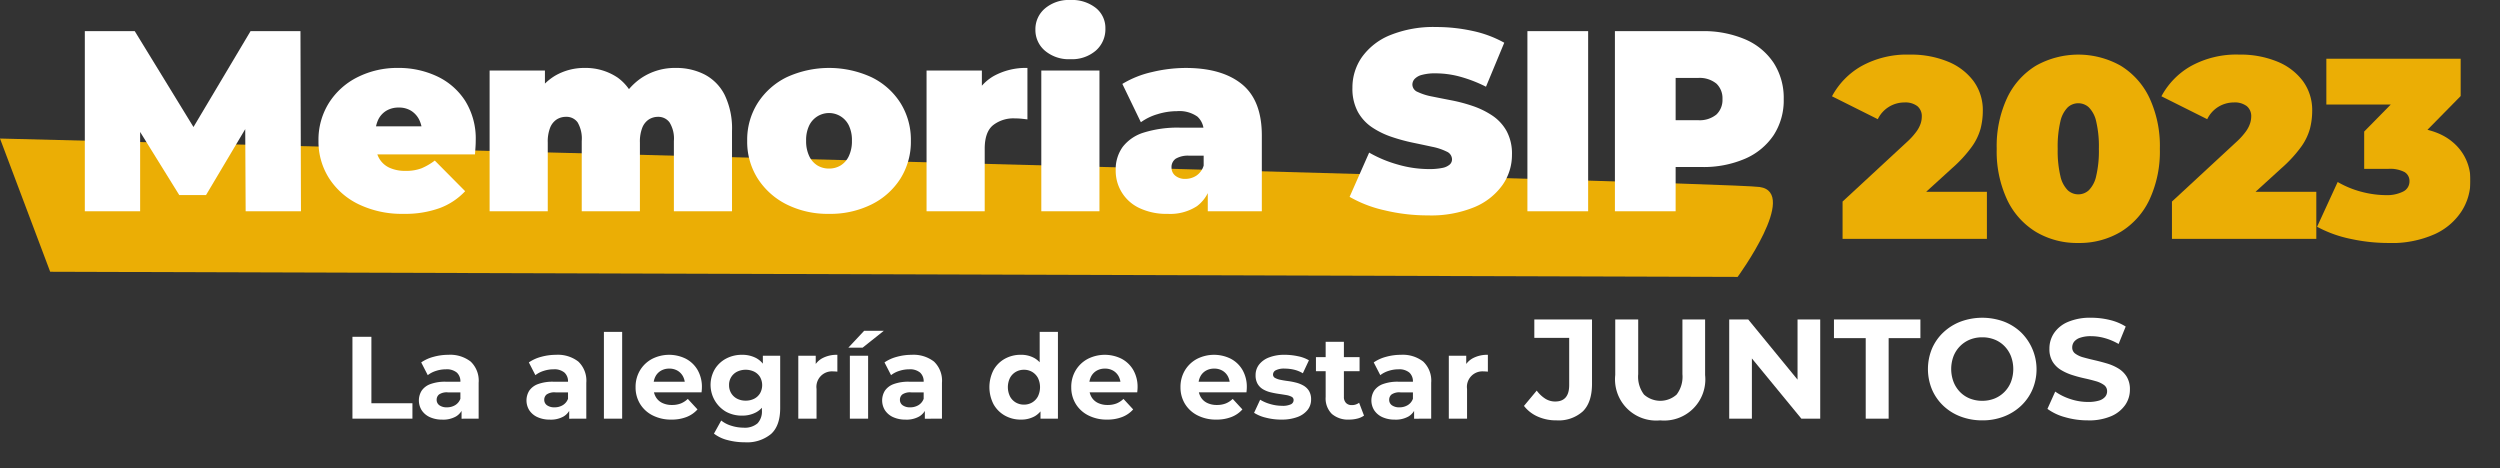 <svg id="Grupo_6676" data-name="Grupo 6676" xmlns="http://www.w3.org/2000/svg" xmlns:xlink="http://www.w3.org/1999/xlink" width="503.203" height="94.24" viewBox="0 0 503.203 94.24">
  <rect x="0" y="0" width="503.203" height="94.24" fill="#333333" stroke="none"/>
  <defs>
    <clipPath id="clip-path">
      <rect id="Rectángulo_1496" data-name="Rectángulo 1496" width="503.203" height="94.241" fill="none"/>
    </clipPath>
    <clipPath id="clip-path-2">
      <rect id="Rectángulo_1513" data-name="Rectángulo 1513" width="497.256" height="89.025" fill="none"/>
    </clipPath>
    <clipPath id="clip-path-3">
      <rect id="Rectángulo_1512" data-name="Rectángulo 1512" width="497.256" height="89.024" fill="none"/>
    </clipPath>
    <clipPath id="clip-path-4">
      <rect id="Rectángulo_1506" data-name="Rectángulo 1506" width="356.863" height="27.851" fill="none"/>
    </clipPath>
    <clipPath id="clip-path-5">
      <rect id="Rectángulo_1508" data-name="Rectángulo 1508" width="31.181" height="37.086" fill="none"/>
    </clipPath>
    <clipPath id="clip-path-6">
      <rect id="Rectángulo_1509" data-name="Rectángulo 1509" width="32.839" height="37.915" fill="none"/>
    </clipPath>
    <clipPath id="clip-path-7">
      <rect id="Rectángulo_1510" data-name="Rectángulo 1510" width="31.182" height="37.086" fill="none"/>
    </clipPath>
    <clipPath id="clip-path-8">
      <rect id="Rectángulo_1511" data-name="Rectángulo 1511" width="30.87" height="37.086" fill="none"/>
    </clipPath>
  </defs>
  <g id="Grupo_6576" data-name="Grupo 6576" clip-path="url(#clip-path)">
    <g id="Grupo_6616" data-name="Grupo 6616">
      <g id="Grupo_6633" data-name="Grupo 6633" clip-path="url(#clip-path-2)">
        <path id="Trazado_17434" data-name="Trazado 17434" d="M76.627,89.7V73.224h3.814V86.6H88.7V89.7Z" transform="translate(-5.686 -5.434)" fill="#fff"/>
        <g id="Grupo_6632" data-name="Grupo 6632" transform="translate(0 0)">
          <g id="Grupo_6631" data-name="Grupo 6631" clip-path="url(#clip-path-3)">
            <path id="Trazado_17435" data-name="Trazado 17435" d="M95.8,90.183a5.866,5.866,0,0,1-2.543-.506A3.872,3.872,0,0,1,91.636,88.3a3.738,3.738,0,0,1-.012-3.932,3.618,3.618,0,0,1,1.754-1.329,8.525,8.525,0,0,1,3.131-.483h3.366V84.7H96.909a2.761,2.761,0,0,0-1.778.424,1.351,1.351,0,0,0-.482,1.059A1.319,1.319,0,0,0,95.2,87.3a2.487,2.487,0,0,0,1.518.412,3.151,3.151,0,0,0,1.648-.435,2.5,2.5,0,0,0,1.059-1.283l.565,1.7a3.28,3.28,0,0,1-1.459,1.86,5.249,5.249,0,0,1-2.731.636m3.861-.189V87.522l-.235-.542V82.554a2.369,2.369,0,0,0-.718-1.836,3.165,3.165,0,0,0-2.2-.659,6.387,6.387,0,0,0-1.99.318,5.246,5.246,0,0,0-1.66.86L91.541,78.67a7.933,7.933,0,0,1,2.5-1.13A11.174,11.174,0,0,1,97,77.14a6.72,6.72,0,0,1,4.5,1.366,5.3,5.3,0,0,1,1.6,4.261v7.228Z" transform="translate(-6.758 -5.724)" fill="#fff"/>
            <path id="Trazado_17436" data-name="Trazado 17436" d="M119.2,90.183a5.866,5.866,0,0,1-2.543-.506A3.873,3.873,0,0,1,115.03,88.3a3.738,3.738,0,0,1-.012-3.932,3.618,3.618,0,0,1,1.754-1.329,8.525,8.525,0,0,1,3.131-.483h3.366V84.7H120.3a2.761,2.761,0,0,0-1.778.424,1.351,1.351,0,0,0-.482,1.059A1.319,1.319,0,0,0,118.6,87.3a2.487,2.487,0,0,0,1.518.412,3.151,3.151,0,0,0,1.648-.435,2.5,2.5,0,0,0,1.059-1.283l.565,1.7a3.28,3.28,0,0,1-1.459,1.86,5.249,5.249,0,0,1-2.731.636m3.861-.189V87.522l-.235-.542V82.554a2.369,2.369,0,0,0-.718-1.836,3.165,3.165,0,0,0-2.2-.659,6.387,6.387,0,0,0-1.99.318,5.246,5.246,0,0,0-1.66.86l-1.318-2.566a7.933,7.933,0,0,1,2.5-1.13,11.174,11.174,0,0,1,2.966-.4,6.72,6.72,0,0,1,4.5,1.366,5.3,5.3,0,0,1,1.6,4.261v7.228Z" transform="translate(-8.494 -5.724)" fill="#fff"/>
            <rect id="Rectángulo_1505" data-name="Rectángulo 1505" width="3.673" height="17.468" transform="translate(121.555 66.801)" fill="#fff"/>
            <path id="Trazado_17437" data-name="Trazado 17437" d="M145.416,90.182a8.139,8.139,0,0,1-3.8-.848,6.244,6.244,0,0,1-2.531-2.318,6.328,6.328,0,0,1-.9-3.355,6.445,6.445,0,0,1,.883-3.378,6.26,6.26,0,0,1,2.414-2.307,7.554,7.554,0,0,1,6.815-.047,5.911,5.911,0,0,1,2.366,2.26,6.791,6.791,0,0,1,.87,3.52c0,.141-.007.3-.023.482s-.031.35-.047.506H141.178V82.554h8.357l-1.412.635a3.522,3.522,0,0,0-.4-1.718,2.922,2.922,0,0,0-1.106-1.142,3.217,3.217,0,0,0-1.647-.412,3.278,3.278,0,0,0-1.66.412,2.873,2.873,0,0,0-1.118,1.154,3.644,3.644,0,0,0-.4,1.753V83.8a3.555,3.555,0,0,0,.459,1.825,2.994,2.994,0,0,0,1.3,1.2,4.389,4.389,0,0,0,1.965.412,4.764,4.764,0,0,0,1.777-.306,4.327,4.327,0,0,0,1.4-.918l1.954,2.119a5.7,5.7,0,0,1-2.19,1.518,8.108,8.108,0,0,1-3.037.53" transform="translate(-10.254 -5.724)" fill="#fff"/>
            <path id="Trazado_17438" data-name="Trazado 17438" d="M160.821,89.382a6.633,6.633,0,0,1-3.19-.766,6.255,6.255,0,0,1-2.283-8.592,5.885,5.885,0,0,1,2.283-2.13,6.712,6.712,0,0,1,3.19-.754,5.955,5.955,0,0,1,2.825.647,4.452,4.452,0,0,1,1.907,2,9.106,9.106,0,0,1,0,6.921,4.521,4.521,0,0,1-1.907,2.013,5.862,5.862,0,0,1-2.825.659m.565,5.368a13.511,13.511,0,0,1-3.449-.436,7.481,7.481,0,0,1-2.767-1.306l1.461-2.637a6.005,6.005,0,0,0,2.036,1.048,8.115,8.115,0,0,0,2.437.388,3.923,3.923,0,0,0,2.837-.871,3.483,3.483,0,0,0,.882-2.589V86.439l.236-3.178-.047-3.2V77.328H168.5V87.875q0,3.531-1.837,5.2a7.568,7.568,0,0,1-5.273,1.672m.165-8.381a3.7,3.7,0,0,0,1.718-.388,2.9,2.9,0,0,0,1.178-1.1,3.346,3.346,0,0,0,0-3.261,2.921,2.921,0,0,0-1.178-1.083,4,4,0,0,0-3.437,0,2.925,2.925,0,0,0-1.625,2.719,3.036,3.036,0,0,0,.435,1.625,2.972,2.972,0,0,0,1.19,1.1,3.7,3.7,0,0,0,1.718.388" transform="translate(-11.464 -5.724)" fill="#fff"/>
            <path id="Trazado_17439" data-name="Trazado 17439" d="M173.561,89.994V77.328h3.508v3.579l-.494-1.037a4.063,4.063,0,0,1,1.813-2.036,6.159,6.159,0,0,1,3.037-.694v3.389c-.157-.015-.3-.027-.424-.035s-.258-.011-.4-.011a3.121,3.121,0,0,0-3.367,3.531v5.98Z" transform="translate(-12.879 -5.724)" fill="#fff"/>
            <path id="Trazado_17440" data-name="Trazado 17440" d="M184.443,75.316l3.179-3.39h3.955l-4.261,3.39Zm.306,1.625h3.673V89.607h-3.673Z" transform="translate(-13.687 -5.338)" fill="#fff"/>
            <path id="Trazado_17441" data-name="Trazado 17441" d="M196.524,90.183a5.862,5.862,0,0,1-2.542-.506,3.87,3.87,0,0,1-1.625-1.378,3.738,3.738,0,0,1-.012-3.932,3.627,3.627,0,0,1,1.754-1.329,8.529,8.529,0,0,1,3.131-.483H200.6V84.7H197.63a2.763,2.763,0,0,0-1.778.424,1.354,1.354,0,0,0-.482,1.059,1.319,1.319,0,0,0,.554,1.118,2.489,2.489,0,0,0,1.518.412,3.157,3.157,0,0,0,1.649-.435,2.494,2.494,0,0,0,1.058-1.283l.565,1.7a3.276,3.276,0,0,1-1.459,1.86,5.245,5.245,0,0,1-2.731.636m3.861-.189V87.522l-.236-.542V82.554a2.371,2.371,0,0,0-.717-1.836,3.169,3.169,0,0,0-2.2-.659,6.387,6.387,0,0,0-1.99.318,5.266,5.266,0,0,0-1.66.86l-1.317-2.566a7.927,7.927,0,0,1,2.5-1.13,11.18,11.18,0,0,1,2.966-.4,6.718,6.718,0,0,1,4.5,1.366,5.3,5.3,0,0,1,1.6,4.261v7.228Z" transform="translate(-14.232 -5.724)" fill="#fff"/>
            <path id="Trazado_17442" data-name="Trazado 17442" d="M221.444,89.813A6.435,6.435,0,0,1,218.218,89a5.961,5.961,0,0,1-2.271-2.272,7.533,7.533,0,0,1,0-6.9,5.885,5.885,0,0,1,2.271-2.26,6.514,6.514,0,0,1,3.226-.8,5.431,5.431,0,0,1,2.8.705,4.656,4.656,0,0,1,1.86,2.143,8.862,8.862,0,0,1,.659,3.673,9.157,9.157,0,0,1-.636,3.661,4.528,4.528,0,0,1-1.825,2.153,5.5,5.5,0,0,1-2.86.707m.635-3.013a3.18,3.18,0,0,0,1.625-.424,3.11,3.11,0,0,0,1.166-1.213,4.276,4.276,0,0,0,0-3.755,3.14,3.14,0,0,0-1.166-1.2,3.18,3.18,0,0,0-1.625-.423,3.221,3.221,0,0,0-1.648.423,3.114,3.114,0,0,0-1.166,1.2,4.268,4.268,0,0,0,0,3.755,3.085,3.085,0,0,0,1.166,1.213,3.222,3.222,0,0,0,1.648.424m3.319,2.825V87.034l.071-3.767-.236-3.743V72.156h3.673V89.624Z" transform="translate(-15.963 -5.355)" fill="#fff"/>
            <path id="Trazado_17443" data-name="Trazado 17443" d="M240.138,90.182a8.139,8.139,0,0,1-3.8-.848,6.244,6.244,0,0,1-2.531-2.318,6.328,6.328,0,0,1-.9-3.355,6.445,6.445,0,0,1,.883-3.378,6.26,6.26,0,0,1,2.414-2.307,7.554,7.554,0,0,1,6.815-.047,5.911,5.911,0,0,1,2.366,2.26,6.791,6.791,0,0,1,.87,3.52c0,.141-.007.3-.023.482s-.031.35-.047.506H235.9V82.554h8.357l-1.412.635a3.522,3.522,0,0,0-.4-1.718,2.922,2.922,0,0,0-1.106-1.142,3.217,3.217,0,0,0-1.647-.412,3.278,3.278,0,0,0-1.66.412,2.873,2.873,0,0,0-1.118,1.154,3.643,3.643,0,0,0-.4,1.753V83.8a3.555,3.555,0,0,0,.459,1.825,2.994,2.994,0,0,0,1.3,1.2,4.389,4.389,0,0,0,1.965.412,4.764,4.764,0,0,0,1.777-.306,4.327,4.327,0,0,0,1.4-.918l1.954,2.119a5.7,5.7,0,0,1-2.19,1.518,8.107,8.107,0,0,1-3.037.53" transform="translate(-17.283 -5.724)" fill="#fff"/>
            <path id="Trazado_17444" data-name="Trazado 17444" d="M263.888,90.182a8.139,8.139,0,0,1-3.8-.848,6.243,6.243,0,0,1-2.531-2.318,6.328,6.328,0,0,1-.9-3.355,6.445,6.445,0,0,1,.883-3.378,6.26,6.26,0,0,1,2.414-2.307,7.554,7.554,0,0,1,6.815-.047,5.911,5.911,0,0,1,2.366,2.26,6.791,6.791,0,0,1,.87,3.52c0,.141-.007.3-.023.482s-.031.35-.047.506H259.65V82.554h8.357l-1.412.635a3.522,3.522,0,0,0-.4-1.718,2.922,2.922,0,0,0-1.106-1.142,3.217,3.217,0,0,0-1.647-.412,3.278,3.278,0,0,0-1.66.412,2.873,2.873,0,0,0-1.118,1.154,3.643,3.643,0,0,0-.4,1.753V83.8a3.555,3.555,0,0,0,.459,1.825,2.993,2.993,0,0,0,1.3,1.2,4.389,4.389,0,0,0,1.965.412,4.764,4.764,0,0,0,1.777-.306,4.327,4.327,0,0,0,1.4-.918l1.954,2.119a5.7,5.7,0,0,1-2.19,1.518,8.107,8.107,0,0,1-3.037.53" transform="translate(-19.046 -5.724)" fill="#fff"/>
            <path id="Trazado_17445" data-name="Trazado 17445" d="M278.14,90.182a12.336,12.336,0,0,1-3.119-.389,7.721,7.721,0,0,1-2.366-.977l1.224-2.637a8.112,8.112,0,0,0,2.06.882,8.456,8.456,0,0,0,2.342.342,3.831,3.831,0,0,0,1.8-.306.938.938,0,0,0,.53-.847.723.723,0,0,0-.412-.671,3.646,3.646,0,0,0-1.094-.341q-.683-.118-1.5-.236t-1.637-.318a5.535,5.535,0,0,1-1.506-.6A3.067,3.067,0,0,1,273.373,83a3.377,3.377,0,0,1-.413-1.765,3.417,3.417,0,0,1,.694-2.119,4.6,4.6,0,0,1,2.014-1.448,8.458,8.458,0,0,1,3.154-.53,12.8,12.8,0,0,1,2.637.282,7.173,7.173,0,0,1,2.237.824l-1.224,2.614a6.2,6.2,0,0,0-1.848-.742,8.569,8.569,0,0,0-1.8-.2,3.692,3.692,0,0,0-1.789.33.969.969,0,0,0-.566.847.764.764,0,0,0,.413.706,3.751,3.751,0,0,0,1.094.377q.682.142,1.5.247a13.765,13.765,0,0,1,1.636.318,5.889,5.889,0,0,1,1.494.6,3.138,3.138,0,0,1,1.1,1.059,3.235,3.235,0,0,1,.424,1.753,3.3,3.3,0,0,1-.706,2.084,4.631,4.631,0,0,1-2.037,1.424,8.941,8.941,0,0,1-3.237.518" transform="translate(-20.233 -5.724)" fill="#fff"/>
            <path id="Trazado_17446" data-name="Trazado 17446" d="M286.106,77.4h8.781v2.825h-8.781Zm6.686,12.571a4.972,4.972,0,0,1-3.484-1.141,4.385,4.385,0,0,1-1.247-3.4V74.316h3.672V85.381a1.7,1.7,0,0,0,.423,1.236,1.537,1.537,0,0,0,1.154.436,2.361,2.361,0,0,0,1.483-.471l.988,2.589a4.005,4.005,0,0,1-1.353.6,6.644,6.644,0,0,1-1.637.2" transform="translate(-21.231 -5.515)" fill="#fff"/>
            <path id="Trazado_17447" data-name="Trazado 17447" d="M302.892,90.183a5.859,5.859,0,0,1-2.542-.506,3.864,3.864,0,0,1-1.625-1.378,3.733,3.733,0,0,1-.012-3.932,3.625,3.625,0,0,1,1.753-1.329,8.534,8.534,0,0,1,3.132-.483h3.367V84.7H304a2.76,2.76,0,0,0-1.777.424,1.351,1.351,0,0,0-.482,1.059,1.32,1.32,0,0,0,.553,1.118,2.494,2.494,0,0,0,1.519.412,3.154,3.154,0,0,0,1.648-.435,2.489,2.489,0,0,0,1.058-1.283l.566,1.7a3.282,3.282,0,0,1-1.46,1.86,5.243,5.243,0,0,1-2.73.636m3.861-.189V87.522l-.236-.542V82.554a2.371,2.371,0,0,0-.717-1.836,3.167,3.167,0,0,0-2.2-.659,6.393,6.393,0,0,0-1.99.318,5.276,5.276,0,0,0-1.66.86L298.63,78.67a7.936,7.936,0,0,1,2.5-1.13,11.181,11.181,0,0,1,2.967-.4,6.716,6.716,0,0,1,4.5,1.366,5.3,5.3,0,0,1,1.6,4.261v7.228Z" transform="translate(-22.125 -5.724)" fill="#fff"/>
            <path id="Trazado_17448" data-name="Trazado 17448" d="M314.994,89.994V77.328H318.5v3.579l-.494-1.037a4.063,4.063,0,0,1,1.813-2.036,6.159,6.159,0,0,1,3.037-.694v3.389c-.157-.015-.3-.027-.424-.035s-.258-.011-.4-.011a3.121,3.121,0,0,0-3.367,3.531v5.98Z" transform="translate(-23.375 -5.724)" fill="#fff"/>
            <path id="Trazado_17449" data-name="Trazado 17449" d="M337.839,89.765a9.046,9.046,0,0,1-3.723-.755,7.113,7.113,0,0,1-2.782-2.154l2.567-3.082a6.47,6.47,0,0,0,1.741,1.641,3.712,3.712,0,0,0,1.969.556q2.823,0,2.825-3.309v-9.5h-7.018V69.451h11.611V82.4q0,3.709-1.826,5.535a7.272,7.272,0,0,1-5.364,1.826" transform="translate(-24.587 -5.154)" fill="#fff"/>
            <path id="Trazado_17450" data-name="Trazado 17450" d="M360.223,89.765a8.283,8.283,0,0,1-9.044-9.129V69.451H355.8V80.464a5.927,5.927,0,0,0,1.169,4.109,4.915,4.915,0,0,0,6.562,0,5.927,5.927,0,0,0,1.17-4.109V69.451h4.565V80.636a8.283,8.283,0,0,1-9.045,9.129" transform="translate(-26.06 -5.154)" fill="#fff"/>
            <path id="Trazado_17451" data-name="Trazado 17451" d="M375.956,89.423V69.451h3.824l11.783,14.379h-1.854V69.451h4.565V89.423h-3.794L378.667,75.043h1.854V89.423Z" transform="translate(-27.898 -5.154)" fill="#fff"/>
            <path id="Trazado_17452" data-name="Trazado 17452" d="M405.121,89.423V73.218H398.73V69.451h17.4v3.766h-6.392V89.423Z" transform="translate(-29.588 -5.154)" fill="#fff"/>
            <path id="Trazado_17453" data-name="Trazado 17453" d="M430.117,89.737a12.132,12.132,0,0,1-4.378-.77,10.355,10.355,0,0,1-3.481-2.167,9.892,9.892,0,0,1-2.283-3.281,10.79,10.79,0,0,1,0-8.217,9.8,9.8,0,0,1,2.3-3.281,10.563,10.563,0,0,1,3.48-2.168,12.633,12.633,0,0,1,8.688,0,10.453,10.453,0,0,1,3.453,2.168,10.425,10.425,0,0,1,2.3,11.512,9.882,9.882,0,0,1-2.3,3.281,10.538,10.538,0,0,1-3.453,2.153,11.831,11.831,0,0,1-4.323.77m-.028-3.936a6.528,6.528,0,0,0,2.468-.456,5.925,5.925,0,0,0,1.983-1.313,5.987,5.987,0,0,0,1.326-2.026,7.389,7.389,0,0,0,0-5.193,6.112,6.112,0,0,0-1.312-2.026,5.739,5.739,0,0,0-1.983-1.312,6.616,6.616,0,0,0-2.482-.456,6.51,6.51,0,0,0-2.468.456,5.926,5.926,0,0,0-1.983,1.312,6,6,0,0,0-1.326,2.026,7.35,7.35,0,0,0,0,5.179,6.071,6.071,0,0,0,1.312,2.04,5.734,5.734,0,0,0,1.982,1.313,6.643,6.643,0,0,0,2.483.456" transform="translate(-31.104 -5.126)" fill="#fff"/>
            <path id="Trazado_17454" data-name="Trazado 17454" d="M453.271,89.737a16.293,16.293,0,0,1-4.593-.642,10.718,10.718,0,0,1-3.537-1.669l1.568-3.481a11.458,11.458,0,0,0,3.038,1.5,11.145,11.145,0,0,0,3.552.585,7.4,7.4,0,0,0,2.211-.271A2.586,2.586,0,0,0,456.752,85a1.7,1.7,0,0,0,.4-1.112,1.508,1.508,0,0,0-.627-1.27,5.16,5.16,0,0,0-1.655-.77q-1.028-.3-2.268-.57t-2.482-.67a10.517,10.517,0,0,1-2.268-1.028,5.047,5.047,0,0,1-1.669-1.654,4.88,4.88,0,0,1-.642-2.625,5.571,5.571,0,0,1,.928-3.125,6.334,6.334,0,0,1,2.8-2.253,11.444,11.444,0,0,1,4.693-.842,15.722,15.722,0,0,1,3.709.443,10.7,10.7,0,0,1,3.225,1.327l-1.428,3.51a12.119,12.119,0,0,0-2.8-1.184,10.257,10.257,0,0,0-2.739-.385,6.475,6.475,0,0,0-2.2.314,2.59,2.59,0,0,0-1.227.813,1.886,1.886,0,0,0-.371,1.155,1.475,1.475,0,0,0,.628,1.241,4.931,4.931,0,0,0,1.655.756q1.026.286,2.267.571t2.483.656a9.608,9.608,0,0,1,2.267,1,5.058,5.058,0,0,1,1.67,1.654,4.824,4.824,0,0,1,.642,2.6,5.4,5.4,0,0,1-.942,3.081,6.588,6.588,0,0,1-2.81,2.254,11.369,11.369,0,0,1-4.722.855" transform="translate(-33.032 -5.126)" fill="#fff"/>
            <g id="Grupo_6618" data-name="Grupo 6618" transform="translate(0 27.886)" opacity="0.9">
              <g id="Grupo_6617" data-name="Grupo 6617">
                <g id="Grupo_6616-2" data-name="Grupo 6616" clip-path="url(#clip-path-4)">
                  <path id="Trazado_17455" data-name="Trazado 17455" d="M0,30.121,10.1,56.935l339.652,1.037s12.419-16.972,4.423-18.1S0,30.121,0,30.121" transform="translate(0 -30.121)" fill="#fb0"/>
                </g>
              </g>
            </g>
            <path id="Trazado_17456" data-name="Trazado 17456" d="M18.442,43.027V6.77H28.491l14.5,23.671H37.71L51.8,6.77H61.847l.1,36.258H50.814l-.1-19.475h1.762L42.839,39.765H37.451L27.4,23.552h2.176V43.027Z" transform="translate(-1.369 -0.503)" fill="#fff"/>
            <path id="Trazado_17457" data-name="Trazado 17457" d="M86.387,44.139a20.074,20.074,0,0,1-9.039-1.916,14.575,14.575,0,0,1-5.982-5.258,13.743,13.743,0,0,1-2.124-7.537,13.927,13.927,0,0,1,2.1-7.613,14.4,14.4,0,0,1,5.749-5.18A17.788,17.788,0,0,1,85.3,14.77a18.074,18.074,0,0,1,7.743,1.657,13.584,13.584,0,0,1,5.7,4.922,14.376,14.376,0,0,1,2.15,8.079q0,.624-.052,1.374c-.034.5-.069.958-.1,1.372H78.928V26.529H94.519l-4.4,1.5a6.159,6.159,0,0,0-.6-2.824,4.5,4.5,0,0,0-1.632-1.813,4.6,4.6,0,0,0-2.486-.647,4.732,4.732,0,0,0-2.513.647,4.265,4.265,0,0,0-1.631,1.813,6.375,6.375,0,0,0-.569,2.824v1.761a6.25,6.25,0,0,0,.725,3.107,4.6,4.6,0,0,0,2.072,1.942,7.467,7.467,0,0,0,3.263.648,8.644,8.644,0,0,0,3.237-.518,12.487,12.487,0,0,0,2.668-1.554l6.112,6.164a13.446,13.446,0,0,1-5.1,3.392,20.291,20.291,0,0,1-7.277,1.166" transform="translate(-5.138 -1.096)" fill="#fff"/>
            <path id="Trazado_17458" data-name="Trazado 17458" d="M143.949,14.771a12.427,12.427,0,0,1,5.775,1.321,9.409,9.409,0,0,1,4.04,4.118,15.52,15.52,0,0,1,1.475,7.251V43.622h-11.7V29.482a6.172,6.172,0,0,0-.88-3.756,2.777,2.777,0,0,0-2.28-1.114,3.451,3.451,0,0,0-1.865.518,3.526,3.526,0,0,0-1.32,1.632,7.639,7.639,0,0,0-.493,3.031V43.622H124.991V29.482a6.465,6.465,0,0,0-.829-3.756,2.738,2.738,0,0,0-2.331-1.114,3.451,3.451,0,0,0-1.865.518,3.533,3.533,0,0,0-1.321,1.632,7.643,7.643,0,0,0-.492,3.031V43.622H106.448V15.289h11.135v8.132l-2.278-2.279a11.129,11.129,0,0,1,4.3-4.792,11.656,11.656,0,0,1,6.007-1.579,11.518,11.518,0,0,1,6.606,1.942,9.714,9.714,0,0,1,3.859,6.138l-3.575-.57a12.561,12.561,0,0,1,4.533-5.516,12.136,12.136,0,0,1,6.915-1.994" transform="translate(-7.899 -1.096)" fill="#fff"/>
            <path id="Trazado_17459" data-name="Trazado 17459" d="M178.923,44.14a18.477,18.477,0,0,1-8.521-1.89,14.7,14.7,0,0,1-5.827-5.206,13.8,13.8,0,0,1-2.124-7.615,13.8,13.8,0,0,1,2.124-7.614,14.5,14.5,0,0,1,5.827-5.179,20.449,20.449,0,0,1,17.066,0,14.276,14.276,0,0,1,5.828,5.179,13.931,13.931,0,0,1,2.1,7.614,13.929,13.929,0,0,1-2.1,7.615,14.469,14.469,0,0,1-5.828,5.206,18.627,18.627,0,0,1-8.545,1.89m0-9.116a4.444,4.444,0,0,0,2.331-.622,4.363,4.363,0,0,0,1.657-1.89,6.957,6.957,0,0,0,.621-3.082,6.754,6.754,0,0,0-.621-3.081,4.431,4.431,0,0,0-7.978,0,6.754,6.754,0,0,0-.62,3.081,6.957,6.957,0,0,0,.62,3.082,4.357,4.357,0,0,0,1.657,1.89,4.442,4.442,0,0,0,2.332.622" transform="translate(-12.055 -1.096)" fill="#fff"/>
            <path id="Trazado_17460" data-name="Trazado 17460" d="M201.447,43.622V15.289h11.135v8.547L210.77,21.4a9.569,9.569,0,0,1,4.144-4.972,13.374,13.374,0,0,1,6.837-1.657V25.13q-.776-.1-1.373-.156c-.4-.033-.8-.051-1.217-.051a6.629,6.629,0,0,0-4.325,1.372q-1.683,1.373-1.683,4.739V43.622Z" transform="translate(-14.949 -1.096)" fill="#fff"/>
            <path id="Trazado_17461" data-name="Trazado 17461" d="M232.156,11.913a7.414,7.414,0,0,1-5.127-1.709,5.459,5.459,0,0,1-1.917-4.248,5.457,5.457,0,0,1,1.917-4.247A7.41,7.41,0,0,1,232.156,0a7.734,7.734,0,0,1,5.128,1.605A5.161,5.161,0,0,1,239.2,5.75a5.708,5.708,0,0,1-1.916,4.428,7.348,7.348,0,0,1-5.128,1.735M226.3,14.192h11.706V42.525H226.3Z" transform="translate(-16.705 0)" fill="#fff"/>
            <path id="Trazado_17462" data-name="Trazado 17462" d="M253.083,44.14a12.649,12.649,0,0,1-5.8-1.192,8.257,8.257,0,0,1-4.713-7.613,7.7,7.7,0,0,1,1.4-4.662,8.5,8.5,0,0,1,4.273-2.9,22.813,22.813,0,0,1,7.277-.984h5.9v5.645h-4.039a4.852,4.852,0,0,0-2.72.6,2.035,2.035,0,0,0-.855,1.787,2.061,2.061,0,0,0,.751,1.631,3.025,3.025,0,0,0,2.046.648,3.994,3.994,0,0,0,2.2-.648,3.707,3.707,0,0,0,1.476-2.046l1.5,3.471a7.413,7.413,0,0,1-2.85,4.713,9.882,9.882,0,0,1-5.853,1.554m8.028-.518V38.6l-.829-1.347V27.72a3.933,3.933,0,0,0-1.269-3.16,6.289,6.289,0,0,0-4.117-1.088,13.355,13.355,0,0,0-3.885.6,10.912,10.912,0,0,0-3.367,1.631l-3.729-7.717a19.893,19.893,0,0,1,5.957-2.383,29.189,29.189,0,0,1,6.785-.829q7.3,0,11.318,3.262t4.014,10.361V43.622Z" transform="translate(-18 -1.096)" fill="#fff"/>
            <path id="Trazado_17463" data-name="Trazado 17463" d="M309.22,43.79a37.026,37.026,0,0,1-8.805-1.036,25,25,0,0,1-6.992-2.693l3.936-8.909a25.172,25.172,0,0,0,5.776,2.408,22.518,22.518,0,0,0,6.189.906,12.906,12.906,0,0,0,2.771-.232,3.174,3.174,0,0,0,1.477-.674,1.4,1.4,0,0,0,.466-1.062,1.726,1.726,0,0,0-1.088-1.553,11.592,11.592,0,0,0-2.874-.958q-1.787-.389-3.911-.83a36.425,36.425,0,0,1-4.273-1.165,16.577,16.577,0,0,1-3.936-1.917,8.952,8.952,0,0,1-2.875-3.134,9.79,9.79,0,0,1-1.088-4.843,10.644,10.644,0,0,1,1.89-6.138,12.922,12.922,0,0,1,5.646-4.428,23.192,23.192,0,0,1,9.35-1.657,34,34,0,0,1,7.251.777,22.907,22.907,0,0,1,6.423,2.383l-3.677,8.856a27.94,27.94,0,0,0-5.206-2.019,18.873,18.873,0,0,0-4.895-.674,10.108,10.108,0,0,0-2.8.311,3.049,3.049,0,0,0-1.476.83,1.719,1.719,0,0,0-.44,1.139,1.648,1.648,0,0,0,1.088,1.477,11.725,11.725,0,0,0,2.874.905q1.787.364,3.937.778a32.061,32.061,0,0,1,4.273,1.14,16.8,16.8,0,0,1,3.911,1.916,9.046,9.046,0,0,1,2.875,3.107,9.536,9.536,0,0,1,1.088,4.766,10.564,10.564,0,0,1-1.89,6.086,13.1,13.1,0,0,1-5.62,4.455,22.835,22.835,0,0,1-9.376,1.683" transform="translate(-21.774 -0.436)" fill="#fff"/>
            <rect id="Rectángulo_1507" data-name="Rectángulo 1507" width="12.223" height="36.258" transform="translate(307.44 6.267)" fill="#fff"/>
            <path id="Trazado_17464" data-name="Trazado 17464" d="M351.106,43.027V6.769h17.455a21.366,21.366,0,0,1,8.779,1.658,13,13,0,0,1,5.723,4.739,12.974,12.974,0,0,1,2.02,7.278,12.845,12.845,0,0,1-2.02,7.252,13.21,13.21,0,0,1-5.723,4.739,21.061,21.061,0,0,1-8.779,1.683h-10.67l5.438-5.231v14.14Zm12.223-12.794-5.438-5.542h9.893a5.339,5.339,0,0,0,3.755-1.14,4.051,4.051,0,0,0,1.217-3.108,4.054,4.054,0,0,0-1.217-3.108,5.343,5.343,0,0,0-3.755-1.14h-9.893l5.438-5.542Z" transform="translate(-26.054 -0.502)" fill="#fff"/>
            <g id="Grupo_6621" data-name="Grupo 6621" transform="translate(368.751 10.993)" opacity="0.9">
              <g id="Grupo_6620" data-name="Grupo 6620">
                <g id="Grupo_6619" data-name="Grupo 6619" clip-path="url(#clip-path-5)">
                  <path id="Trazado_17465" data-name="Trazado 17465" d="M400.432,48.961v-7.51l13.1-12.121a13.618,13.618,0,0,0,1.839-2.071,5.979,5.979,0,0,0,.8-1.58,4.658,4.658,0,0,0,.207-1.321,2.608,2.608,0,0,0-.88-2.1,3.987,3.987,0,0,0-2.641-.752,5.93,5.93,0,0,0-5.335,3.367l-9.22-4.61a15.3,15.3,0,0,1,5.9-6.06A18.937,18.937,0,0,1,414,11.875a19.435,19.435,0,0,1,7.615,1.4,12.058,12.058,0,0,1,5.18,3.936,9.875,9.875,0,0,1,1.865,6.008,14.516,14.516,0,0,1-.44,3.522,11.518,11.518,0,0,1-1.788,3.7,26.307,26.307,0,0,1-3.988,4.324L412.6,43.73l-1.915-4.248h18.8v9.479Z" transform="translate(-398.308 -11.875)" fill="#fb0"/>
                </g>
              </g>
            </g>
            <g id="Grupo_6624" data-name="Grupo 6624" transform="translate(401.9 10.993)" opacity="0.9">
              <g id="Grupo_6623" data-name="Grupo 6623">
                <g id="Grupo_6622" data-name="Grupo 6622" clip-path="url(#clip-path-6)">
                  <path id="Trazado_17466" data-name="Trazado 17466" d="M450.534,49.789a16.2,16.2,0,0,1-8.52-2.227,15.152,15.152,0,0,1-5.8-6.474,22.974,22.974,0,0,1-2.1-10.256,22.973,22.973,0,0,1,2.1-10.255,15.16,15.16,0,0,1,5.8-6.475,17.408,17.408,0,0,1,17.04,0,15.166,15.166,0,0,1,5.8,6.475,22.973,22.973,0,0,1,2.1,10.255,22.974,22.974,0,0,1-2.1,10.256,15.158,15.158,0,0,1-5.8,6.474,16.2,16.2,0,0,1-8.52,2.227m0-9.789a3.109,3.109,0,0,0,2.124-.829,5.777,5.777,0,0,0,1.477-2.849,22.015,22.015,0,0,0,.543-5.491,21.957,21.957,0,0,0-.543-5.516,5.764,5.764,0,0,0-1.477-2.824,3.136,3.136,0,0,0-4.248,0,5.763,5.763,0,0,0-1.477,2.824,21.957,21.957,0,0,0-.543,5.516,22.014,22.014,0,0,0,.543,5.491,5.776,5.776,0,0,0,1.477,2.849,3.108,3.108,0,0,0,2.124.829" transform="translate(-434.114 -11.875)" fill="#fb0"/>
                </g>
              </g>
            </g>
            <g id="Grupo_6627" data-name="Grupo 6627" transform="translate(435.049 10.993)" opacity="0.9">
              <g id="Grupo_6626" data-name="Grupo 6626">
                <g id="Grupo_6625" data-name="Grupo 6625" clip-path="url(#clip-path-7)">
                  <path id="Trazado_17467" data-name="Trazado 17467" d="M472.044,48.961v-7.51l13.1-12.121a13.618,13.618,0,0,0,1.839-2.071,5.979,5.979,0,0,0,.8-1.58A4.659,4.659,0,0,0,488,24.357a2.608,2.608,0,0,0-.88-2.1,3.987,3.987,0,0,0-2.641-.752,5.93,5.93,0,0,0-5.335,3.367l-9.22-4.61a15.3,15.3,0,0,1,5.9-6.06,18.937,18.937,0,0,1,9.789-2.33,19.435,19.435,0,0,1,7.615,1.4,12.058,12.058,0,0,1,5.18,3.936,9.875,9.875,0,0,1,1.865,6.008,14.516,14.516,0,0,1-.44,3.522,11.516,11.516,0,0,1-1.788,3.7,26.307,26.307,0,0,1-3.988,4.324l-9.842,8.961L482.3,39.482h18.8v9.479Z" transform="translate(-469.92 -11.875)" fill="#fb0"/>
                </g>
              </g>
            </g>
            <g id="Grupo_6630" data-name="Grupo 6630" transform="translate(466.386 11.822)" opacity="0.9">
              <g id="Grupo_6629" data-name="Grupo 6629">
                <g id="Grupo_6628" data-name="Grupo 6628" clip-path="url(#clip-path-8)">
                  <path id="Trazado_17468" data-name="Trazado 17468" d="M518.064,49.856a35.758,35.758,0,0,1-7.563-.829,24.5,24.5,0,0,1-6.732-2.434l4.143-9.014a19.081,19.081,0,0,0,4.895,2,19.814,19.814,0,0,0,4.844.647,7.22,7.22,0,0,0,3.392-.7,2.246,2.246,0,0,0,1.321-2.1,2.078,2.078,0,0,0-.984-1.84,6.314,6.314,0,0,0-3.315-.647h-4.817V27.428l9.375-9.53,1.089,4.092H505.633V12.77H532.67v7.511l-9.376,9.53L517.442,26.5h3.212q6.838,0,10.411,3.055a9.888,9.888,0,0,1,3.574,7.874,11.288,11.288,0,0,1-1.735,5.957,12.677,12.677,0,0,1-5.386,4.661,21.306,21.306,0,0,1-9.453,1.813" transform="translate(-503.769 -12.77)" fill="#fb0"/>
                </g>
              </g>
            </g>
          </g>
        </g>
      </g>
    </g>
  </g>
</svg>
